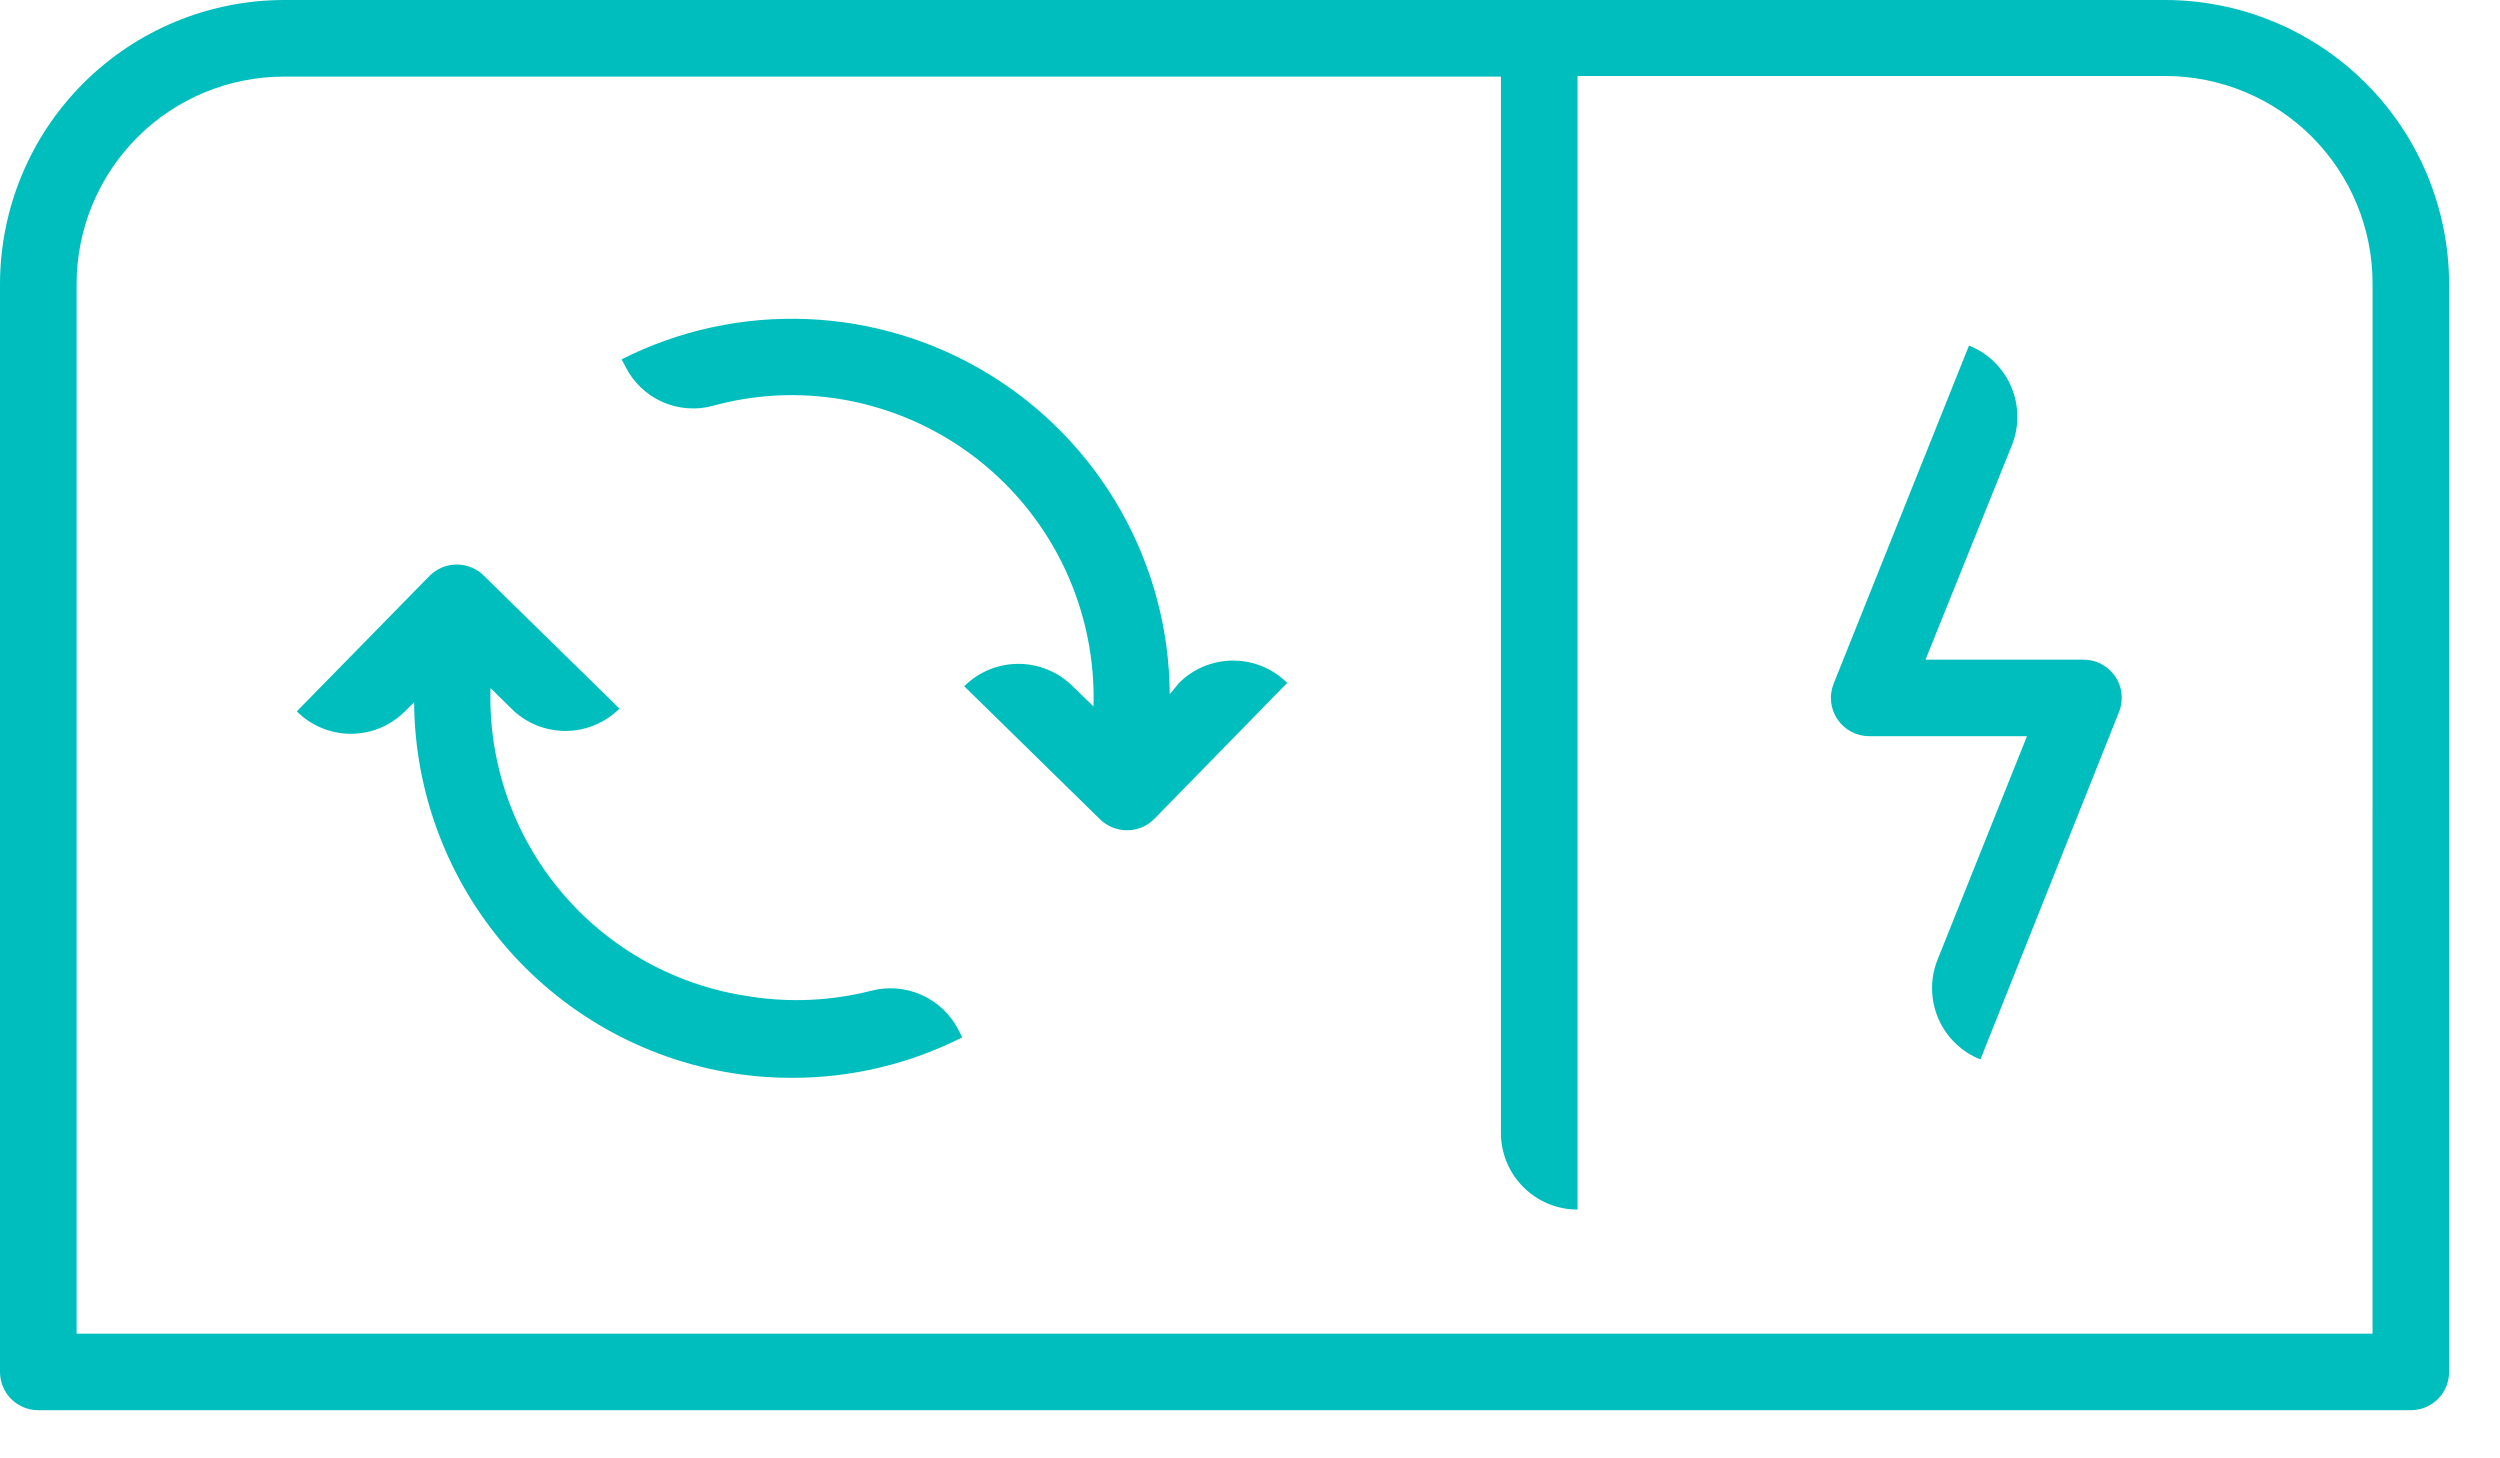 <svg fill="none" height="28" viewBox="0 0 48 28" width="48" xmlns="http://www.w3.org/2000/svg" xmlns:xlink="http://www.w3.org/1999/xlink"><clipPath id="a"><path d="m0 0h47.023v27.082h-47.023z"/></clipPath><g clip-path="url(#a)" fill="#00bebe"><path d="m41.571 0h-36.118c-1.446.002-2.832.577-3.854 1.599-1.022 1.022-1.597 2.408-1.599 3.854v20.888c0 .195.077.382.215.52.138.138.325.215.52.215h45.553c.195 0 .382-.077.52-.215.138-.138.215-.325.215-.52v-20.888c-.002-1.446-.577-2.832-1.599-3.854-1.022-1.022-2.408-1.597-3.854-1.599zm3.982 25.606h-44.082v-20.153c0-1.056.42-2.069 1.166-2.816s1.76-1.166 2.816-1.166h23.365v20.282c0 .39.155.764.431 1.04s.65.431 1.04.431v-21.765h11.282c1.056 0 2.069.42 2.816 1.166.747.747 1.166 1.76 1.166 2.816z"/><path d="m39.988 12.665h-3.018l1.659-4.118c.072-.18.107-.372.104-.565-.003-.193-.043-.384-.12-.562-.076-.178-.187-.338-.326-.473-.139-.135-.303-.241-.482-.312l-2.6 6.494c-.044.111-.06.232-.047.351s.055.233.122.332c.067.099.158.18.264.237.106.056.224.086.344.086h3.03l-1.718 4.294c-.072.179-.107.371-.104.565.003.193.043.384.12.562.076.178.187.338.326.473.139.135.302.241.482.312l2.659-6.665c.046-.112.063-.233.051-.353-.012-.12-.054-.235-.121-.335-.07-.101-.163-.183-.271-.24s-.23-.085-.352-.084z"/><path d="m22.459 13.329c-.007-1.235-.33-2.448-.938-3.523-.608-1.075-1.48-1.978-2.534-2.622-1.054-.644-2.255-1.008-3.489-1.058-1.234-.05-2.461.216-3.563.773l.071.135c.149.301.397.54.703.679.306.138.65.167.974.08.748-.207 1.531-.259 2.3-.153 1.419.195 2.716.908 3.641 2.002.925 1.093 1.413 2.49 1.371 3.922l-.4-.388c-.277-.275-.651-.43-1.041-.43s-.764.154-1.041.43l2.606 2.553c.138.136.324.211.518.212.098.001.194-.018.284-.055.09-.037.172-.093.24-.162l2.553-2.612c-.276-.275-.649-.429-1.038-.429s-.763.154-1.038.429z"/><path d="m14.424 19.135c-1.419-.194-2.716-.907-3.64-2.001-.924-1.094-1.411-2.491-1.366-3.923l.4.394c.276.275.649.429 1.038.429.389 0 .762-.154 1.038-.429l-2.606-2.553c-.138-.137-.324-.213-.518-.213-.194 0-.38.077-.518.213l-2.553 2.606c.136.137.298.245.476.319.178.074.369.112.562.112s.384-.038.562-.112c.178-.074.34-.183.476-.319l.176-.176c.011 1.747.652 3.432 1.804 4.745 1.153 1.313 2.741 2.166 4.472 2.402.326.045.654.066.982.065 1.134.002 2.253-.264 3.265-.776l-.07-.141c-.152-.299-.402-.537-.708-.674-.306-.137-.65-.165-.975-.079-.751.191-1.534.229-2.3.112z"/></g></svg>